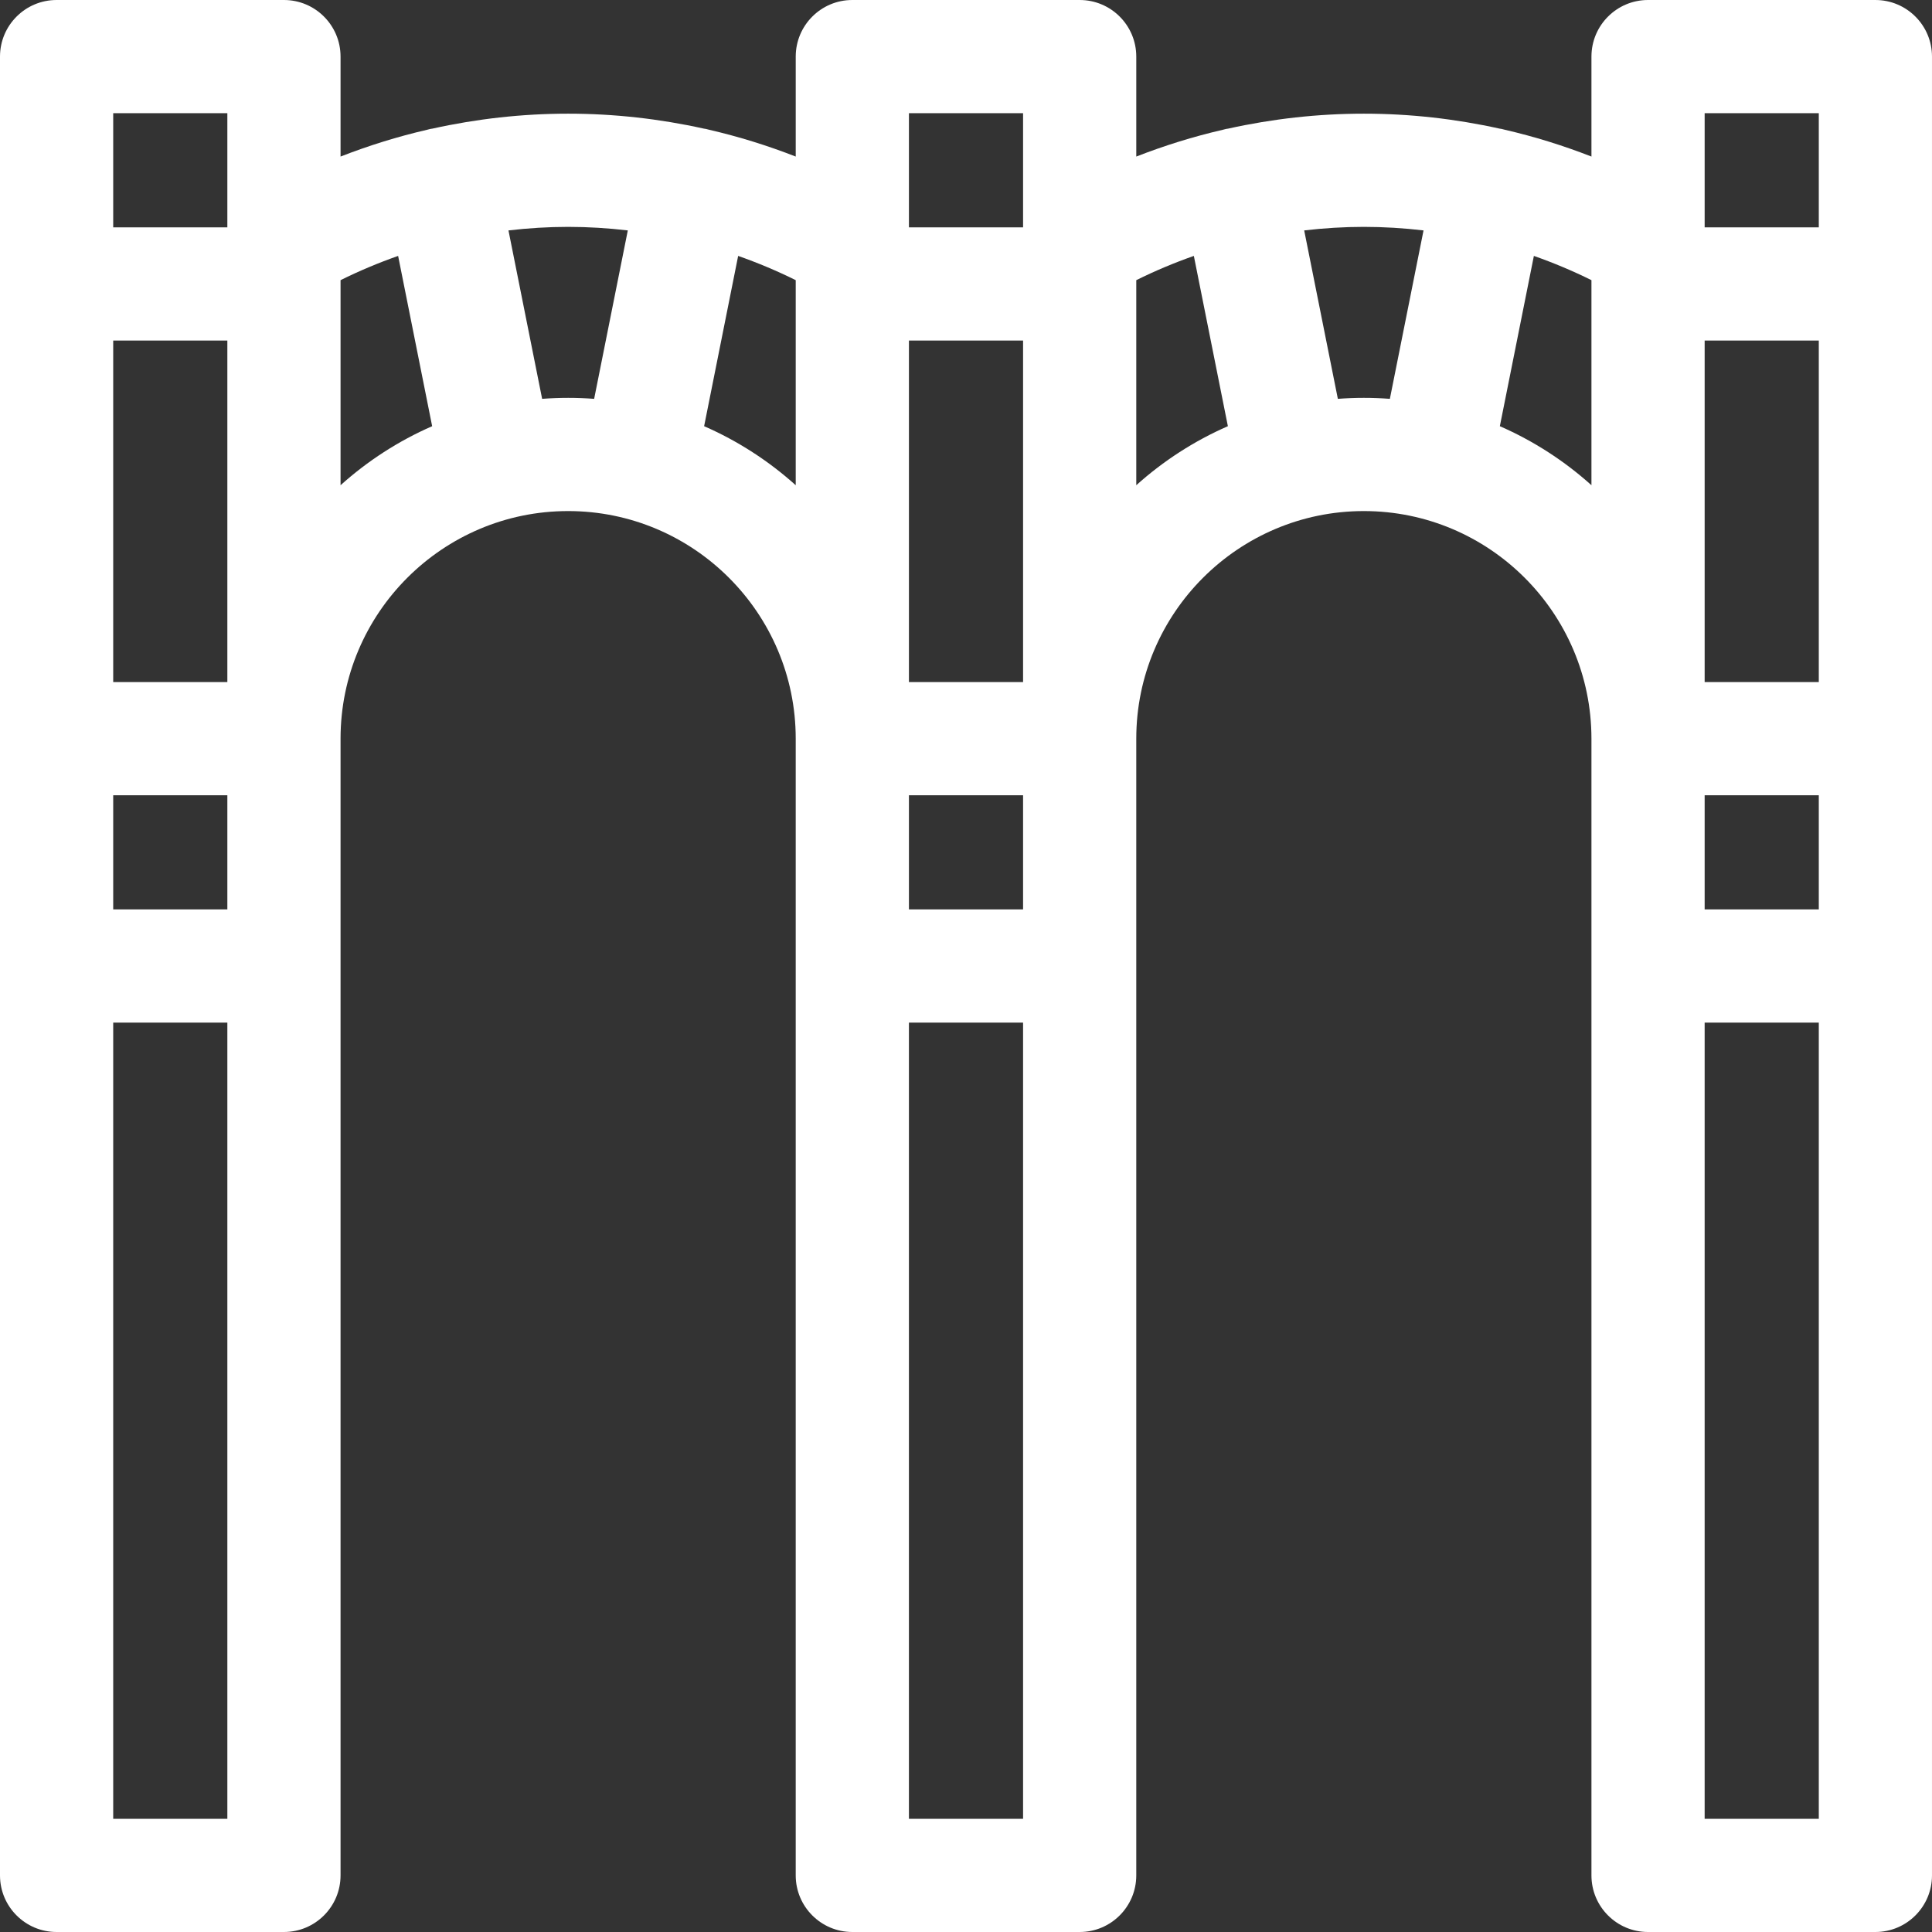<?xml version="1.0" encoding="UTF-8"?> <svg xmlns="http://www.w3.org/2000/svg" id="Capa_1" viewBox="0 0 512 512"><rect x="0" y="0" width="512" height="512" fill="#333333" stroke="none"/><path d="m497 0h-60.25c-8.284 0-15 6.716-15 15v26.491c-7.454-2.91-15.107-5.291-22.907-7.094-.305-.081-.605-.17-.918-.232-.167-.033-.333-.046-.5-.074-11.764-2.612-23.831-3.966-35.986-3.966-12.154 0-24.221 1.354-35.984 3.966-.167.028-.334.041-.502.074-.313.063-.614.151-.918.232-7.801 1.803-15.455 4.184-22.909 7.094v-26.491c0-8.284-6.716-15-15-15h-60.25c-8.284 0-15 6.716-15 15v26.491c-7.455-2.91-15.11-5.291-22.911-7.095-.304-.081-.604-.169-.916-.232-.167-.033-.332-.046-.499-.074-11.764-2.612-23.832-3.966-35.987-3.966s-24.222 1.354-35.986 3.966c-.167.028-.333.041-.5.074-.312.062-.612.151-.916.232-7.801 1.803-15.456 4.184-22.911 7.095v-26.491c0-8.284-6.716-15-15-15h-60.25c-8.284 0-15 6.716-15 15v482c0 8.284 6.716 15 15 15h60.25c8.284 0 15-6.716 15-15v-301.25c0-33.257 27.056-60.313 60.312-60.313s60.313 27.056 60.313 60.313v301.25c0 8.284 6.716 15 15 15h60.25c8.284 0 15-6.716 15-15v-301.24c0-.003 0-.006 0-.01 0-33.257 27.056-60.313 60.313-60.313 33.25 0 60.302 27.045 60.312 60.293v.019 301.251c0 8.284 6.716 15 15 15h60.25c8.284 0 15-6.716 15-15v-482c0-8.284-6.716-15-15-15zm-15 241h-30.25v-30.25h30.25zm-30.25-60.25v-90.5h30.25v90.5zm0-150.75h30.25v30.25h-30.25zm-180.625 150.75h-30.25v-90.5h30.25zm-30.25 30h30.25v30.25h-30.25zm0-180.75h30.25v30.25h-30.25zm-210.875 150.75v-90.5h30.25v90.5zm0 30h30.25v30.25h-30.25zm0-180.75h30.25v30.25h-30.25zm0 452v-211h30.25v211zm60.25-353.41v-53.34-1.003c4.951-2.459 10.05-4.597 15.257-6.427l9.019 45.127c-8.935 3.904-17.12 9.21-24.276 15.643zm53.42-22.892-8.921-44.634c5.233-.612 10.512-.94 15.813-.94s10.579.328 15.813.94l-8.921 44.634c-2.275-.173-4.574-.261-6.892-.261-2.318.001-4.617.089-6.892.261zm42.929 7.249 9.019-45.127c5.207 1.83 10.305 3.968 15.257 6.427v1.003 53.34c-7.156-6.433-15.342-11.739-24.276-15.643zm54.276 369.053v-211h30.25v211zm60.25-353.41v-53.34-1.003c4.952-2.459 10.05-4.597 15.257-6.427l9.019 45.127c-8.934 3.904-17.12 9.21-24.276 15.643zm53.421-22.892-8.921-44.634c5.233-.612 10.512-.94 15.813-.94s10.58.328 15.813.94l-8.921 44.634c-2.275-.173-4.574-.261-6.893-.261-2.318.001-4.616.089-6.891.261zm42.929 7.25 9.019-45.127c5.207 1.83 10.305 3.968 15.256 6.426v1.004 53.339c-7.156-6.433-15.341-11.739-24.275-15.642zm54.275 369.052v-211h30.25v211z" fill="#000000" style="fill: rgb(255, 255, 255);"></path></svg> 